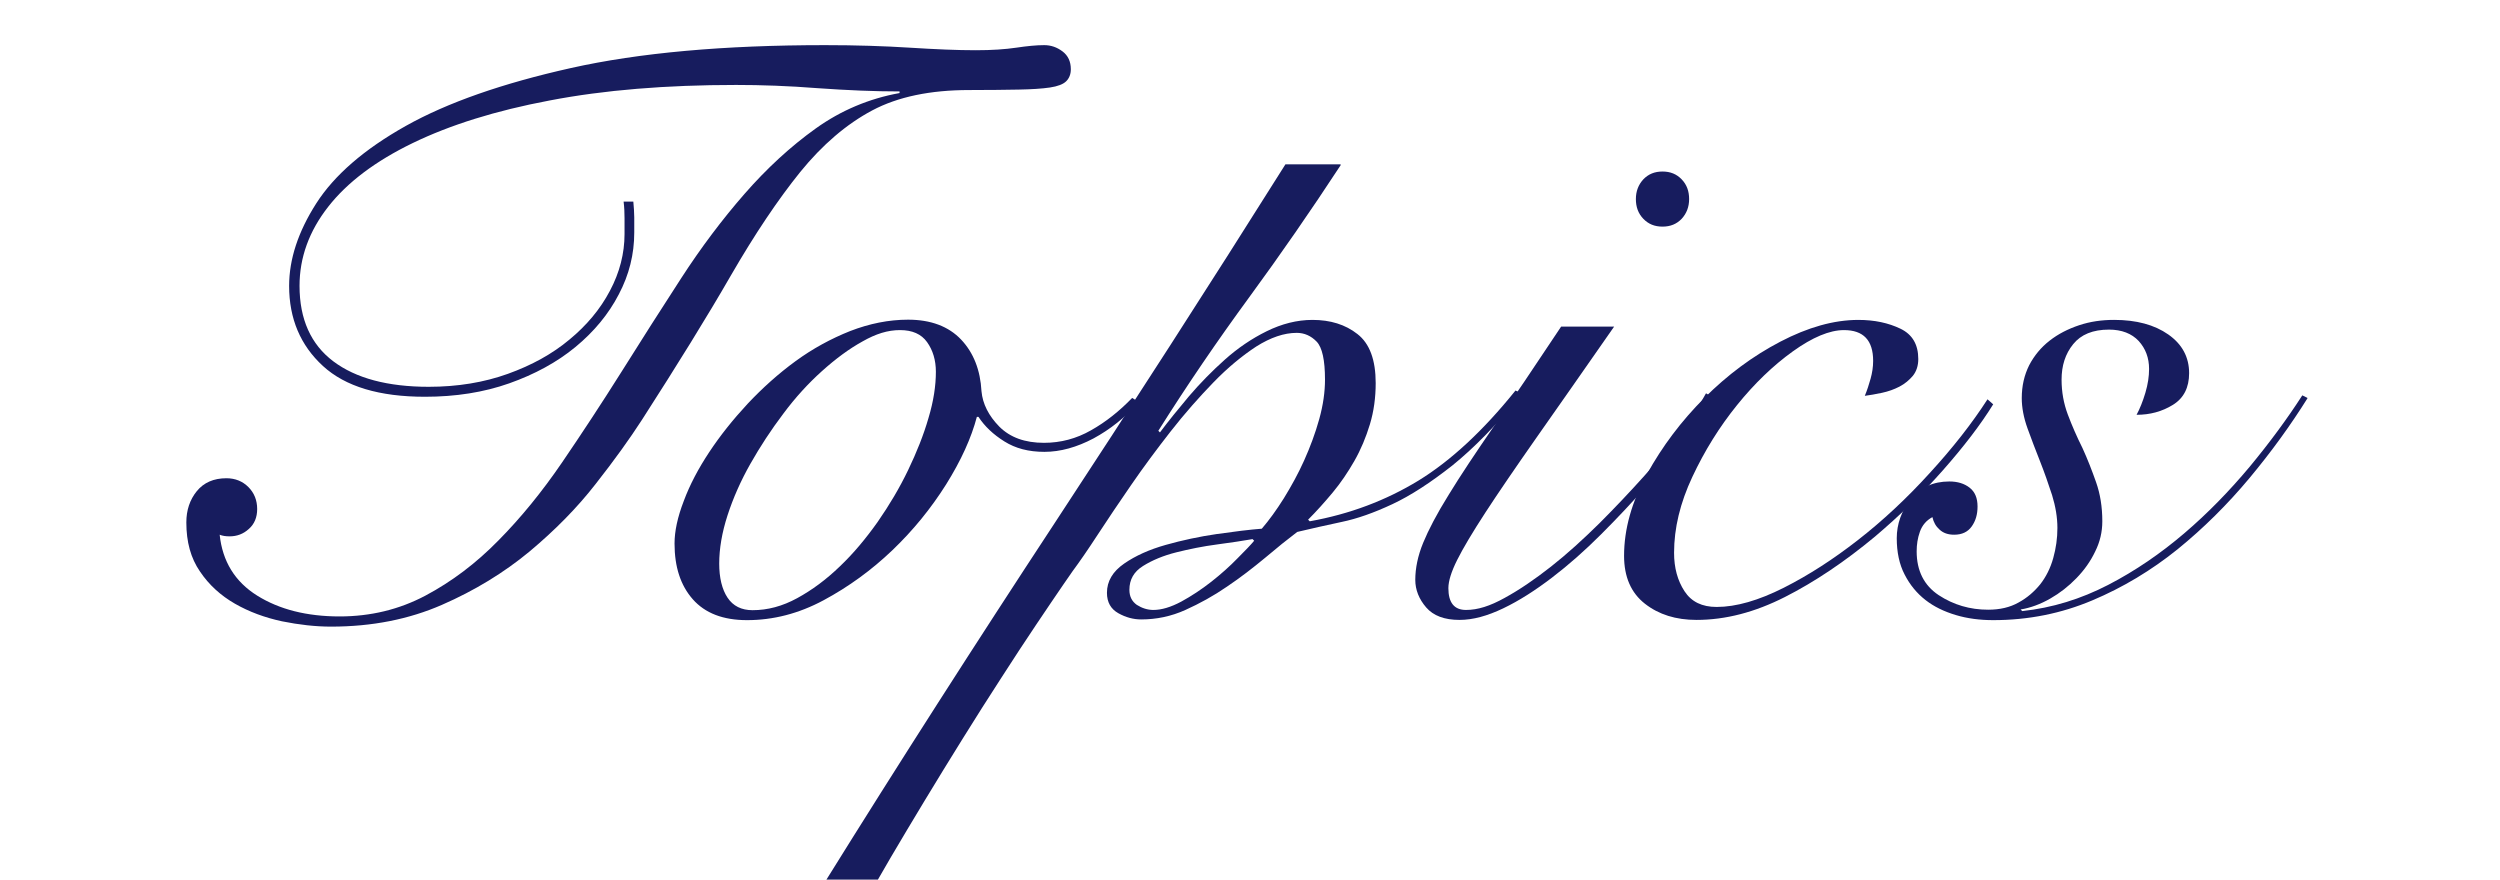 <?xml version="1.0" encoding="UTF-8"?>
<svg id="_レイヤー_2" data-name="レイヤー 2" xmlns="http://www.w3.org/2000/svg" xmlns:xlink="http://www.w3.org/1999/xlink" viewBox="0 0 108 38">
  <defs>
    <style>
      .cls-1 {
        fill: #171c5e;
      }

      .cls-1, .cls-2 {
        stroke-width: 0px;
      }

      .cls-2 {
        fill: none;
      }

      .cls-3 {
        clip-path: url(#clippath);
      }
    </style>
    <clipPath id="clippath">
      <rect class="cls-2" width="108" height="38"/>
    </clipPath>
  </defs>
  <g id="design">
    <g class="cls-3">
      <g>
        <path class="cls-1" d="m27.36,8.71c.02.24.04.47.04.68v.65c0,.94-.22,1.83-.67,2.68-.44.85-1.07,1.61-1.87,2.27-.8.66-1.76,1.18-2.86,1.57s-2.32.58-3.64.58c-1.97,0-3.44-.44-4.41-1.33-.97-.89-1.46-2.04-1.46-3.46,0-1.15.39-2.34,1.17-3.56.78-1.22,2.07-2.34,3.87-3.35,1.8-1.01,4.18-1.84,7.13-2.5,2.95-.66,6.61-.99,10.98-.99,1.34,0,2.57.04,3.67.11,1.1.07,2.05.11,2.84.11.7,0,1.28-.04,1.75-.11.47-.07.87-.11,1.21-.11.29,0,.55.09.79.27.24.18.36.44.36.77,0,.22-.07.39-.2.52-.13.13-.37.22-.7.27-.34.05-.79.08-1.35.09-.56.01-1.28.02-2.14.02-1.68,0-3.08.29-4.19.88s-2.15,1.48-3.11,2.66c-.96,1.19-1.96,2.68-2.99,4.46-1.03,1.79-2.32,3.87-3.85,6.25-.53.82-1.19,1.74-2,2.77-.8,1.03-1.76,2-2.86,2.92-1.1.91-2.36,1.68-3.78,2.3-1.42.62-3.01.94-4.79.94-.67,0-1.38-.08-2.12-.23-.74-.16-1.42-.41-2.03-.76-.61-.35-1.12-.81-1.51-1.39-.4-.58-.59-1.28-.59-2.12,0-.53.15-.98.45-1.35.3-.37.73-.56,1.28-.56.38,0,.7.13.95.38s.38.57.38.95c0,.36-.12.65-.36.86-.24.22-.52.32-.83.32-.17,0-.31-.02-.43-.07.12,1.15.66,2.03,1.62,2.63.96.6,2.15.9,3.56.9,1.34,0,2.58-.3,3.71-.9,1.13-.6,2.18-1.39,3.15-2.38.97-.98,1.89-2.11,2.75-3.37.86-1.26,1.72-2.57,2.57-3.92.85-1.36,1.71-2.7,2.57-4.03.86-1.33,1.78-2.55,2.74-3.65.96-1.1,1.99-2.05,3.08-2.83s2.3-1.29,3.62-1.53v-.07c-1.08,0-2.26-.05-3.53-.14-1.27-.1-2.45-.14-3.53-.14-3.02,0-5.71.22-8.05.67-2.34.44-4.31,1.06-5.92,1.84-1.61.78-2.83,1.7-3.65,2.75-.83,1.06-1.24,2.2-1.24,3.42,0,1.44.49,2.53,1.46,3.26.97.73,2.35,1.1,4.12,1.1,1.25,0,2.39-.19,3.42-.56,1.03-.37,1.92-.86,2.66-1.48.74-.61,1.33-1.31,1.75-2.11.42-.79.63-1.61.63-2.45v-.68c0-.24-.01-.48-.04-.72h.43Z"/>
        <path class="cls-1" d="m49.18,17.39c-.58.65-1.22,1.16-1.94,1.55-.72.38-1.43.58-2.12.58s-1.25-.15-1.73-.45c-.48-.3-.85-.65-1.12-1.06h-.07c-.24.91-.68,1.88-1.33,2.92-.65,1.03-1.42,1.98-2.32,2.84-.9.86-1.89,1.58-2.97,2.16-1.08.58-2.18.86-3.31.86-1.03,0-1.81-.3-2.34-.9-.53-.6-.79-1.4-.79-2.41,0-.53.13-1.14.4-1.84.26-.7.63-1.4,1.1-2.11.47-.71,1.02-1.4,1.66-2.09.64-.68,1.33-1.3,2.07-1.84.74-.54,1.53-.97,2.36-1.3.83-.32,1.66-.49,2.5-.49.98,0,1.75.29,2.29.86s.83,1.32.88,2.23c.05.55.31,1.06.77,1.53.47.47,1.11.7,1.93.7.72,0,1.4-.18,2.03-.54.64-.36,1.23-.83,1.78-1.4l.29.18Zm-18.11,6.95c0,.62.12,1.12.36,1.48.24.36.6.54,1.08.54.65,0,1.29-.17,1.93-.52.64-.35,1.25-.8,1.84-1.37.59-.56,1.13-1.21,1.64-1.93.5-.72.94-1.46,1.31-2.23.37-.77.67-1.52.88-2.25.22-.73.32-1.4.32-2,0-.5-.13-.93-.38-1.28-.25-.35-.64-.52-1.17-.52s-1.04.16-1.62.49c-.58.32-1.16.75-1.75,1.28-.59.53-1.15,1.14-1.67,1.84-.53.7-1,1.42-1.42,2.16-.42.74-.75,1.49-.99,2.23-.24.74-.36,1.44-.36,2.09Z"/>
        <path class="cls-1" d="m57.92,7.13c-1.27,1.94-2.59,3.85-3.96,5.72-1.37,1.87-2.68,3.79-3.92,5.76l.07.07c.36-.48.78-1,1.26-1.57.48-.56,1-1.09,1.55-1.58.55-.49,1.15-.9,1.8-1.22s1.31-.49,1.98-.49c.77,0,1.42.2,1.94.61.53.41.79,1.12.79,2.12,0,.62-.08,1.22-.25,1.78-.17.56-.39,1.09-.67,1.58s-.59.95-.94,1.37c-.35.42-.7.81-1.06,1.17l.07.07c1.73-.31,3.29-.9,4.7-1.76,1.4-.86,2.8-2.16,4.19-3.89l.29.14c-1.08,1.32-2.09,2.35-3.02,3.1-.94.74-1.8,1.3-2.59,1.67-.79.37-1.52.63-2.2.77-.67.14-1.31.29-1.91.43-.41.31-.87.68-1.39,1.12-.52.43-1.06.85-1.64,1.24-.58.4-1.18.73-1.8,1.01-.62.28-1.26.41-1.91.41-.34,0-.67-.09-.99-.27-.32-.18-.49-.47-.49-.88,0-.5.25-.92.74-1.26.49-.34,1.09-.61,1.8-.81.71-.2,1.45-.36,2.21-.47.77-.11,1.42-.19,1.94-.23.31-.36.63-.8.95-1.31.32-.52.62-1.06.88-1.64s.48-1.17.65-1.78c.17-.61.25-1.18.25-1.71,0-.84-.12-1.39-.36-1.64-.24-.25-.53-.38-.86-.38-.55,0-1.13.2-1.75.59-.61.4-1.23.91-1.85,1.55-.62.64-1.24,1.34-1.85,2.12-.61.78-1.18,1.55-1.71,2.32-.53.77-1.01,1.48-1.44,2.14-.43.66-.79,1.18-1.08,1.57-.22.31-.53.77-.94,1.37s-.86,1.28-1.37,2.05c-.5.77-1.04,1.6-1.6,2.48-.56.89-1.12,1.78-1.67,2.68-.55.9-1.08,1.77-1.58,2.61-.5.84-.95,1.6-1.33,2.27h-2.23c3.24-5.21,6.55-10.37,9.92-15.5s6.7-10.3,9.99-15.53h2.38Zm-8.1,19.22c.36,0,.76-.12,1.21-.36.44-.24.88-.53,1.3-.86.42-.33.8-.67,1.13-1.01.34-.34.58-.59.72-.76l-.07-.07c-.41.07-.92.15-1.53.23s-1.2.2-1.76.34c-.56.14-1.04.34-1.44.59s-.59.59-.59,1.03c0,.29.11.5.32.65.22.14.46.22.72.22Z"/>
        <path class="cls-1" d="m69.73,14.11c-1.32,1.9-2.44,3.49-3.35,4.79s-1.65,2.38-2.21,3.24c-.56.86-.97,1.55-1.22,2.05s-.38.91-.38,1.22c0,.62.25.94.76.94s1.04-.17,1.67-.52c.64-.35,1.3-.8,2-1.35.7-.55,1.39-1.18,2.09-1.87.7-.7,1.35-1.39,1.96-2.07.61-.68,1.15-1.34,1.62-1.98.47-.64.81-1.16,1.03-1.57l.29.18c-.29.48-.68,1.06-1.17,1.73-.49.67-1.05,1.36-1.67,2.07s-1.28,1.41-1.98,2.11c-.7.7-1.4,1.32-2.12,1.87-.72.55-1.42,1-2.11,1.33s-1.31.5-1.89.5c-.65,0-1.13-.18-1.44-.54-.31-.36-.47-.76-.47-1.19,0-.5.11-1.04.34-1.6.23-.56.59-1.25,1.1-2.07.5-.82,1.16-1.81,1.96-2.97.8-1.16,1.77-2.6,2.9-4.3h2.3Zm2.09-6.7c.34,0,.61.11.83.34.22.23.32.51.32.85s-.11.62-.32.85c-.22.23-.49.34-.83.34s-.61-.11-.83-.34c-.22-.23-.32-.51-.32-.85s.11-.62.32-.85c.22-.23.49-.34.83-.34Z"/>
        <path class="cls-1" d="m86.11,17.46c-.55.89-1.28,1.84-2.18,2.86-.9,1.02-1.88,1.97-2.93,2.86-1.3,1.08-2.59,1.95-3.89,2.61-1.3.66-2.57.99-3.82.99-.89,0-1.63-.23-2.23-.7-.6-.47-.9-1.16-.9-2.07,0-1.15.33-2.33.99-3.53s1.49-2.3,2.48-3.29,2.09-1.81,3.28-2.43,2.31-.94,3.37-.94c.7,0,1.3.13,1.82.38.52.25.77.69.77,1.31,0,.29-.08.53-.23.72-.16.19-.35.35-.58.47-.23.12-.48.21-.76.27-.28.06-.52.1-.74.13.1-.24.18-.49.25-.74.07-.25.11-.51.11-.77,0-.89-.42-1.33-1.26-1.33-.62,0-1.36.31-2.21.92-.85.61-1.66,1.39-2.41,2.32-.76.94-1.4,1.97-1.93,3.1s-.79,2.22-.79,3.28c0,.65.15,1.2.45,1.66.3.46.76.68,1.39.68.84,0,1.81-.28,2.9-.83,1.09-.55,2.15-1.24,3.19-2.05,1.08-.84,2.12-1.81,3.11-2.9,1-1.09,1.83-2.15,2.5-3.19l.25.22Z"/>
        <path class="cls-1" d="m99.68,17.21c-.72,1.15-1.55,2.3-2.5,3.44-.95,1.14-1.99,2.17-3.11,3.08-1.13.91-2.36,1.65-3.69,2.21-1.33.56-2.75.85-4.27.85-.58,0-1.12-.07-1.62-.22s-.94-.36-1.31-.65c-.37-.29-.67-.65-.9-1.1-.23-.44-.34-.97-.34-1.57s.2-1.19.61-1.69.96-.76,1.66-.76c.36,0,.65.09.88.27.23.18.34.45.34.81,0,.34-.08.62-.25.86-.17.24-.42.36-.76.36-.26,0-.47-.07-.63-.22-.16-.14-.26-.32-.31-.54-.26.14-.44.35-.54.63-.1.28-.14.56-.14.85,0,.84.32,1.47.95,1.89.64.42,1.35.63,2.14.63.5,0,.94-.1,1.31-.31.37-.2.68-.47.94-.79.25-.32.44-.7.56-1.13.12-.43.18-.86.18-1.3,0-.46-.08-.93-.23-1.42-.16-.49-.33-.98-.52-1.46-.19-.48-.37-.95-.54-1.42-.17-.47-.25-.91-.25-1.31,0-.53.11-1,.32-1.42.22-.42.51-.77.88-1.06s.8-.51,1.28-.67c.48-.16.98-.23,1.51-.23.96,0,1.74.21,2.34.63.6.42.9.98.9,1.67,0,.62-.23,1.08-.7,1.37-.47.29-.99.43-1.57.43.14-.26.27-.58.38-.95s.16-.71.16-1.03c0-.48-.15-.88-.45-1.21-.3-.32-.73-.49-1.28-.49-.7,0-1.21.21-1.55.63-.34.42-.5.93-.5,1.53,0,.53.09,1.03.27,1.51.18.48.39.96.63,1.44.22.48.41.97.59,1.48s.27,1.07.27,1.69c0,.46-.1.89-.31,1.31-.2.42-.47.8-.81,1.15-.34.35-.71.64-1.13.88-.42.24-.85.4-1.28.47l.07.07c1.3-.14,2.53-.52,3.71-1.13,1.18-.61,2.27-1.36,3.29-2.23s1.96-1.84,2.83-2.88c.86-1.04,1.62-2.07,2.27-3.08l.22.11Z"/>
      </g>
    </g>
  </g>
</svg>